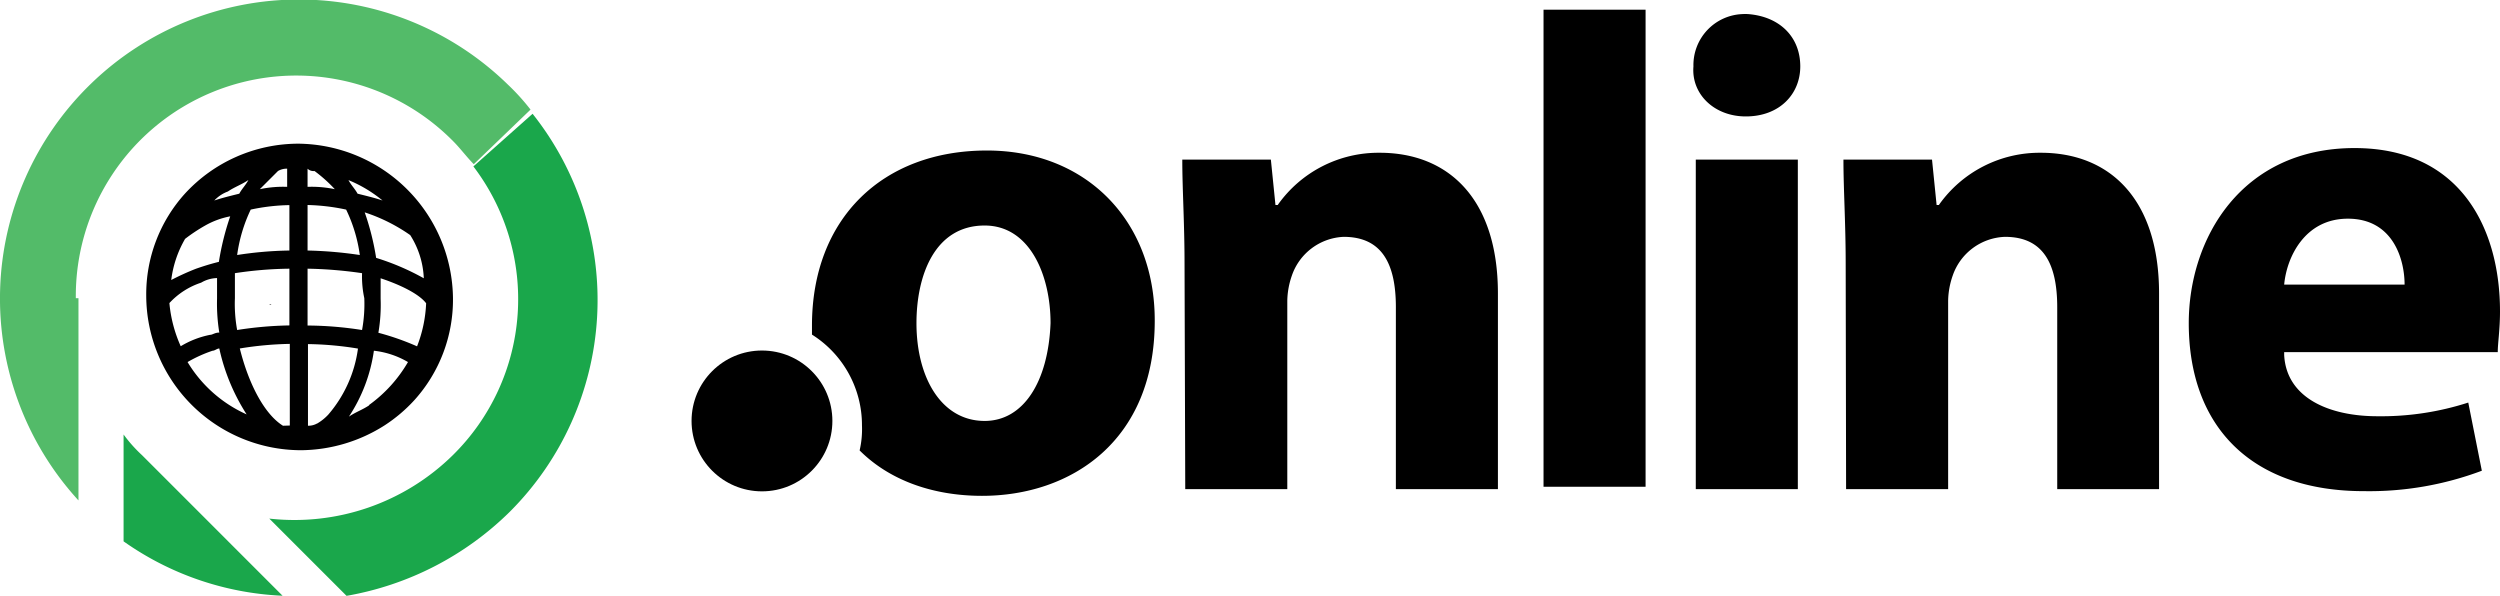 <svg id="Layer_1" data-name="Layer 1" xmlns="http://www.w3.org/2000/svg" viewBox="0 0 244.99 58.39"><defs><style>.cls-1{fill:#1aa74b;}.cls-2{fill:#53bb69;}</style></defs><title>online</title><g id="Group_578" data-name="Group 578"><path id="Path_1228" data-name="Path 1228" d="M678.48,382.18c0-4-.22-7.34-.22-10.24h8.68l.45,4.45h.22a12.08,12.08,0,0,1,10-5.12c6.68,0,11.58,4.46,11.58,13.8v19.16h-10V386.41c0-4.23-1.34-6.9-5.12-6.9A5.62,5.62,0,0,0,689,383.3a7.86,7.86,0,0,0-.45,2.45v18.48h-10Z" transform="translate(-562.4 -356.3)"/><path id="Path_1229" data-name="Path 1229" d="M713.66,357.25h10V404h-10Z" transform="translate(-562.4 -356.3)"/><path id="Path_1230" data-name="Path 1230" d="M738.82,362.81c0,2.68-2,4.9-5.34,4.9-3.12,0-5.35-2.22-5.13-4.9a5,5,0,0,1,4.81-5.13,4.87,4.87,0,0,1,.54,0C736.81,357.92,738.82,359.92,738.82,362.81ZM728.58,404V371.94h10v32.29h-10Z" transform="translate(-562.4 -356.3)"/><path id="Path_1231" data-name="Path 1231" d="M743.27,382.18c0-4-.22-7.34-.22-10.24h8.68l.45,4.45h.22a12.08,12.08,0,0,1,10-5.12c6.68,0,11.58,4.46,11.58,13.8v19.16H764V386.41c0-4.23-1.34-6.9-5.12-6.9a5.62,5.62,0,0,0-5.12,3.79,7.86,7.86,0,0,0-.45,2.45v18.48h-10Z" transform="translate(-562.4 -356.3)"/><path id="Path_1232" data-name="Path 1232" d="M786.24,391.09c.22,4.23,4.45,6,9.13,6a27.8,27.8,0,0,0,8.91-1.34l1.33,6.68a31.35,31.35,0,0,1-11.58,2c-10.91,0-17.14-6.23-17.14-16.47,0-8.24,5.12-17.15,16.25-17.15,10.47,0,14.25,8,14.25,16,0,1.79-.22,3.12-.22,4H786.24Zm11.8-6.9c0-2.45-1.11-6.46-5.56-6.46-4.23,0-6,3.79-6.24,6.46Z" transform="translate(-562.4 -356.3)"/><path id="Path_1233" data-name="Path 1233" d="M659.11,371.05c-10.24,0-17.14,6.68-17.14,17.15v.89a10.48,10.48,0,0,1,4.9,8.9,9.18,9.18,0,0,1-.23,2.45c2.9,2.9,7.13,4.45,12,4.45,8.68,0,16.92-5.34,16.92-17.14C675.59,378,668.91,371.05,659.11,371.05Zm-.22,26.5c-4.23,0-6.68-4.23-6.68-9.58,0-4.67,1.78-9.57,6.68-9.57,4.45,0,6.46,4.9,6.46,9.57C665.12,393.76,662.67,397.55,658.89,397.55Z" transform="translate(-562.4 -356.3)"/><circle id="Ellipse_193" data-name="Ellipse 193" cx="74.67" cy="41.25" r="6.9"/><path id="Path_1234" data-name="Path 1234" d="M591.65,370.38a15.11,15.11,0,0,0-11.13,4.9,14.71,14.71,0,0,0-3.79,10,15.19,15.19,0,0,0,15.14,15.14,15.45,15.45,0,0,0,8.24-2.45,15,15,0,0,0,2.89-2.45,14.69,14.69,0,0,0,3.79-10A15.31,15.31,0,0,0,591.65,370.38Zm4.9,3.57a13,13,0,0,1,3.34,2c-.67-.23-1.56-.45-2.45-.67-.23-.44-.67-.89-.89-1.33Zm-3.34-.9a14.14,14.14,0,0,1,2,1.79,10.92,10.92,0,0,0-2.67-.23v-1.78a.83.83,0,0,0,.67.23Zm-2.45,9.58v5.56a36.48,36.48,0,0,0-5.12.45,14.17,14.17,0,0,1-.22-3.12v-2.45a38.08,38.08,0,0,1,5.34-.44Zm-5.12-1.34a15,15,0,0,1,1.33-4.45,19.41,19.41,0,0,1,3.79-.44v4.45A36.47,36.47,0,0,0,585.64,381.29Zm6.9,1.34a41.49,41.49,0,0,1,5.34.44,10,10,0,0,0,.22,2.45,14.17,14.17,0,0,1-.22,3.12,35.4,35.4,0,0,0-5.34-.44Zm0-1.78v-4.46a20,20,0,0,1,3.78.45,14.77,14.77,0,0,1,1.34,4.45,40,40,0,0,0-5.12-.44Zm-2.9-7.79h0a1.68,1.68,0,0,1,.9-.23v1.78a11,11,0,0,0-2.68.23Zm-4.9,2c.67-.45,1.34-.67,2-1.12-.22.45-.66.89-.89,1.34-.89.22-1.78.44-2.45.67a3.46,3.46,0,0,1,1.35-.89Zm-4.23,4.67a16.53,16.53,0,0,1,2-1.33,8,8,0,0,1,2.45-.9,26.21,26.21,0,0,0-1.11,4.46c-.89.22-1.56.44-2.23.67a24.34,24.34,0,0,0-2.44,1.11,10.63,10.63,0,0,1,1.34-4ZM579,386a7.36,7.36,0,0,1,3.11-2,3.2,3.2,0,0,1,1.56-.45v2a17.75,17.75,0,0,0,.22,3.34c-.44,0-.66.22-.89.22a8.87,8.87,0,0,0-2.89,1.12A13.23,13.23,0,0,1,579,386Zm7.57,10.91a12.92,12.92,0,0,1-5.79-5.13,13.22,13.22,0,0,1,2.45-1.11c.22,0,.44-.22.66-.22a19.71,19.71,0,0,0,2.68,6.46Zm3.56,1.11c-1.78-1.11-3.34-4-4.23-7.57a33.56,33.56,0,0,1,4.9-.45v8Zm3.34-.22a1.73,1.73,0,0,1-.89.22v-8a32.22,32.22,0,0,1,4.9.44,12.46,12.46,0,0,1-2.9,6.46,4.77,4.77,0,0,1-1.11.89Zm5.12-1.79c-.67.45-1.34.67-2,1.12a15.71,15.71,0,0,0,2.45-6.46,8.41,8.41,0,0,1,3.34,1.11A13.58,13.58,0,0,1,598.55,396Zm5.57-10a13.05,13.05,0,0,1-.89,4.23,25.42,25.42,0,0,0-3.79-1.33,16.22,16.22,0,0,0,.22-3.34v-2c2,.66,3.79,1.56,4.46,2.45Zm-.23-2.44a24.07,24.07,0,0,0-4.67-2,25.32,25.32,0,0,0-1.12-4.46,16.94,16.94,0,0,1,4.46,2.23,8.47,8.47,0,0,1,1.33,4.23Z" transform="translate(-562.4 -356.3)"/><g id="Group_577" data-name="Group 577"><path id="Path_1235" data-name="Path 1235" class="cls-1" d="M574.51,409.35V398.88a14.07,14.07,0,0,0,1.78,2l13.8,13.8A29.17,29.17,0,0,1,574.51,409.35Z" transform="translate(-562.4 -356.3)"/><path id="Path_1236" data-name="Path 1236" class="cls-1" d="M608.79,372.61a21.46,21.46,0,0,1-2,28.28,22.13,22.13,0,0,1-18,6.23l7.57,7.57a30.11,30.11,0,0,0,16-8.24,29.33,29.33,0,0,0,2.23-39Z" transform="translate(-562.4 -356.3)"/><path id="Path_1237" data-name="Path 1237" class="cls-2" d="M569.83,385.52a21.6,21.6,0,0,1,37-15.36c.67.67,1.33,1.56,2,2.23l5.56-5.35a21.44,21.44,0,0,0-2.22-2.45,29.3,29.3,0,0,0-42.08,40.75V385.52Z" transform="translate(-562.4 -356.3)"/><g id="Group_576" data-name="Group 576"><path id="Path_1238" data-name="Path 1238" d="M589,386.19C588.75,386.19,588.75,386,589,386.19Z" transform="translate(-562.4 -356.3)"/></g></g></g></svg>